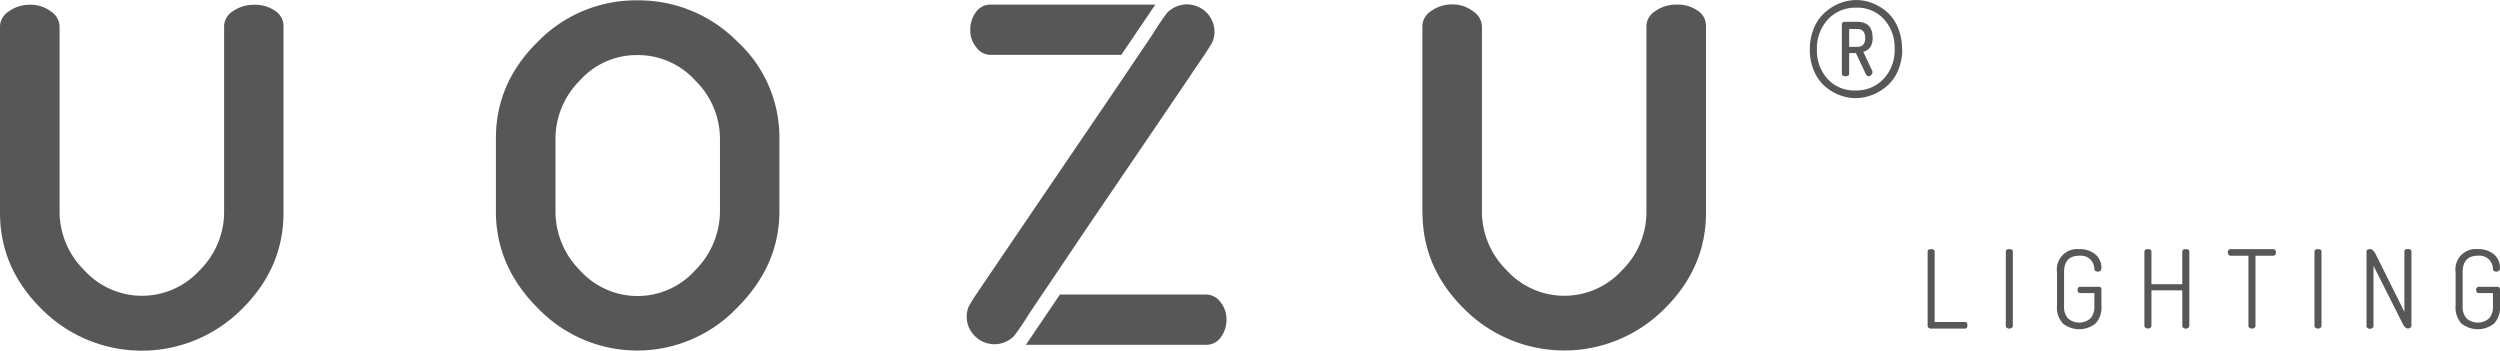 <svg id="图层_1" data-name="图层 1" xmlns="http://www.w3.org/2000/svg" viewBox="0 0 510.68 71.61"><defs><style>.cls-1{fill:#585757;}</style></defs><path class="cls-1" d="M251.72,455.13h36.87a3.59,3.59,0,0,0,2.93-1.51,5.9,5.9,0,0,0,1.17-3.69,5.4,5.4,0,0,0-1.24-3.54,3.63,3.63,0,0,0-2.86-1.52H258.67Z" transform="translate(-42.16 -384.7)"/><path class="cls-1" d="M289,387.66a5.84,5.84,0,0,0-4.57-2.07,5.92,5.92,0,0,0-3.81,1.66,51.64,51.64,0,0,0-3,4.44c-.41.59-6.47,9.59-6.47,9.59l-6.05,8.91c-8.67,12.74-20.08,29.54-21.06,31l-2.22,3.27h0a32.4,32.4,0,0,0-1.79,2.88,5.47,5.47,0,0,0,.89,5.59,5.63,5.63,0,0,0,8.38.41,48.15,48.15,0,0,0,3-4.44l6.46-9.58,6-8.91c8.71-12.79,20.18-29.67,21.09-31.06l2.2-3.24h0c.71-1.05,1.39-2.11,1.8-2.88a5.51,5.51,0,0,0-.9-5.6" transform="translate(-42.16 -384.7)"/><path class="cls-1" d="M278.16,385.64h-33.7a3.57,3.57,0,0,0-2.93,1.52,5.88,5.88,0,0,0-1.17,3.69,5.36,5.36,0,0,0,1.25,3.54,3.58,3.58,0,0,0,2.85,1.52h26.75Z" transform="translate(-42.16 -384.7)"/><path class="cls-1" d="M42.16,428.16V390A3.76,3.76,0,0,1,44,387a7.22,7.22,0,0,1,4.33-1.33A6.75,6.75,0,0,1,52.5,387a3.83,3.83,0,0,1,1.83,3v38a16.82,16.82,0,0,0,5,11.85,15.93,15.93,0,0,0,23.61.07,16.76,16.76,0,0,0,5-11.92V389.89A3.68,3.68,0,0,1,89.73,387a7.26,7.26,0,0,1,4.33-1.32,7.09,7.09,0,0,1,4.32,1.25,3.67,3.67,0,0,1,1.69,3v38.26q0,11.29-8.58,19.72a28.86,28.86,0,0,1-40.75,0q-8.58-8.43-8.58-19.72" transform="translate(-42.16 -384.7)"/><path class="cls-1" d="M155.63,427.82a17,17,0,0,0,5,12.1,15.81,15.81,0,0,0,23.6-.08,17.1,17.1,0,0,0,5-12V413a16.74,16.74,0,0,0-5-11.81,15.84,15.84,0,0,0-11.87-5.24,15.6,15.6,0,0,0-11.8,5.24A16.84,16.84,0,0,0,155.63,413Zm-12.17,0V412.91q0-11.28,8.58-19.71a28,28,0,0,1,20.3-8.43,28.35,28.35,0,0,1,20.37,8.35,26.61,26.61,0,0,1,8.66,19.79v14.95q0,11.14-8.73,19.8a28.16,28.16,0,0,1-40.53.07q-8.66-8.58-8.65-19.87" transform="translate(-42.16 -384.7)"/><path class="cls-1" d="M332.71,428.16V390a3.76,3.76,0,0,1,1.83-3.07,7.22,7.22,0,0,1,4.33-1.33,6.75,6.75,0,0,1,4.18,1.4,3.83,3.83,0,0,1,1.83,3v38a16.82,16.82,0,0,0,5,11.85,15.92,15.92,0,0,0,23.6.07,16.69,16.69,0,0,0,5-11.92V389.89a3.68,3.68,0,0,1,1.83-2.93,7.29,7.29,0,0,1,4.33-1.32,7.09,7.09,0,0,1,4.32,1.25,3.67,3.67,0,0,1,1.69,3v38.26q0,11.29-8.58,19.72a28.86,28.86,0,0,1-40.75,0q-8.58-8.43-8.58-19.72" transform="translate(-42.16 -384.7)"/><path class="cls-1" d="M429.18,394.69a8.53,8.53,0,0,1-2.25,6.12,7.58,7.58,0,0,1-5.77,2.37,7.37,7.37,0,0,1-5.68-2.36,8.51,8.51,0,0,1-2.17-6,8.61,8.61,0,0,1,2.25-6.16,7.59,7.59,0,0,1,5.78-2.39,7.34,7.34,0,0,1,5.68,2.37,8.65,8.65,0,0,1,2.16,6.06m1.51,0a10.87,10.87,0,0,0-.85-4.38,8.65,8.65,0,0,0-2.21-3.16,10.09,10.09,0,0,0-3-1.82,9,9,0,0,0-3.29-.63,9.21,9.21,0,0,0-3.31.63,10.73,10.73,0,0,0-3,1.82,8.66,8.66,0,0,0-2.3,3.19,11.07,11.07,0,0,0-.87,4.47,10.85,10.85,0,0,0,.84,4.35,8.51,8.51,0,0,0,2.22,3.14,9.86,9.86,0,0,0,3,1.81,9,9,0,0,0,3.29.63,9.19,9.19,0,0,0,3.3-.63,10.39,10.39,0,0,0,3.06-1.81,8.48,8.48,0,0,0,2.29-3.17,10.93,10.93,0,0,0,.88-4.44" transform="translate(-42.16 -384.7)"/><path class="cls-1" d="M423.17,392.49c0,1.19-.55,1.78-1.67,1.78h-1.61v-3.65h1.61c1.12,0,1.67.62,1.67,1.87m1.5-.14q0-3.19-3.17-3.2h-2.58a.51.51,0,0,0-.38.16.52.52,0,0,0-.14.37v10.05c0,.37.26.55.77.55s.72-.18.72-.54v-4.2h1.38l2,4.23c.17.34.35.51.55.51a.79.79,0,0,0,.57-.26.73.73,0,0,0,.26-.54.64.64,0,0,0,0-.2l-1.87-4c1.29-.35,1.93-1.33,1.93-3" transform="translate(-42.16 -384.7)"/><g id="lighting"><path class="cls-1" d="M435.92,451.24V436.12c0-.36.24-.53.72-.53s.72.17.72.53v14.35h6.21q.48,0,.48.66t-.48.69h-7a.72.72,0,0,1-.46-.16A.5.5,0,0,1,435.92,451.24Z" transform="translate(-42.16 -384.7)"/><path class="cls-1" d="M451.89,451.24V436.12c0-.36.24-.53.72-.53s.72.17.72.53v15.12a.47.47,0,0,1-.22.42.79.79,0,0,1-.5.16.8.8,0,0,1-.51-.16A.49.49,0,0,1,451.89,451.24Z" transform="translate(-42.16 -384.7)"/><path class="cls-1" d="M462.35,447.2v-6.88a4.15,4.15,0,0,1,4.51-4.73,4.89,4.89,0,0,1,3.32,1.07,3.49,3.49,0,0,1,1.24,2.77q0,.75-.72.75c-.46,0-.7-.18-.72-.55a2.75,2.75,0,0,0-3.09-2.69q-3.11,0-3.1,3.38v6.88a3.55,3.55,0,0,0,.81,2.55,3.5,3.5,0,0,0,4.57,0,3.55,3.55,0,0,0,.81-2.55v-2.64h-2.92a.46.46,0,0,1-.38-.19.72.72,0,0,1-.14-.46.67.67,0,0,1,.14-.43.44.44,0,0,1,.38-.19h3.84c.35,0,.52.19.52.58v3.33a4.72,4.72,0,0,1-1.23,3.61,5.36,5.36,0,0,1-6.61,0A4.72,4.72,0,0,1,462.35,447.2Z" transform="translate(-42.16 -384.7)"/><path class="cls-1" d="M480.2,451.24V436.12c0-.36.24-.53.72-.53s.72.17.72.53v6.64h6.3v-6.64c0-.36.24-.53.72-.53s.72.17.72.53v15.12a.5.5,0,0,1-.22.42.81.81,0,0,1-.5.16.76.76,0,0,1-.51-.16.49.49,0,0,1-.21-.42V444h-6.3v7.22a.47.47,0,0,1-.22.42.79.79,0,0,1-.5.16.8.8,0,0,1-.51-.16A.49.49,0,0,1,480.2,451.24Z" transform="translate(-42.16 -384.7)"/><path class="cls-1" d="M497.24,436.26a.8.8,0,0,1,.15-.47.45.45,0,0,1,.4-.2h8.74a.46.46,0,0,1,.4.19.74.74,0,0,1,.14.46.81.81,0,0,1-.14.49.45.45,0,0,1-.4.21h-3.64v14.3a.47.47,0,0,1-.22.42.79.79,0,0,1-.5.16.8.8,0,0,1-.51-.16.49.49,0,0,1-.21-.42v-14.3h-3.66a.47.47,0,0,1-.39-.2A.77.77,0,0,1,497.24,436.26Z" transform="translate(-42.16 -384.7)"/><path class="cls-1" d="M514.94,451.24V436.12c0-.36.24-.53.72-.53s.72.17.72.53v15.12a.47.47,0,0,1-.22.42.81.81,0,0,1-.5.16.78.78,0,0,1-.51-.16A.49.49,0,0,1,514.94,451.24Z" transform="translate(-42.16 -384.7)"/><path class="cls-1" d="M525.57,451.24v-15.1c0-.37.24-.55.72-.55s.79.34,1.14,1l5.88,11.81v-12.3c0-.36.24-.53.72-.53s.72.17.72.53v15.12a.47.47,0,0,1-.22.42.79.79,0,0,1-.5.16q-.54,0-1-.84L527,439v12.28a.49.49,0,0,1-.21.42.84.84,0,0,1-.51.16.8.8,0,0,1-.51-.16A.49.49,0,0,1,525.57,451.24Z" transform="translate(-42.16 -384.7)"/><path class="cls-1" d="M543.77,447.2v-6.88a4.15,4.15,0,0,1,4.51-4.73,4.89,4.89,0,0,1,3.32,1.07,3.52,3.52,0,0,1,1.24,2.77q0,.75-.72.75c-.47,0-.71-.18-.72-.55a2.75,2.75,0,0,0-3.09-2.69q-3.1,0-3.1,3.38v6.88a3.55,3.55,0,0,0,.81,2.55,3.5,3.5,0,0,0,4.57,0,3.55,3.55,0,0,0,.81-2.55v-2.64h-2.92a.46.46,0,0,1-.38-.19.72.72,0,0,1-.14-.46.67.67,0,0,1,.14-.43.44.44,0,0,1,.38-.19h3.84c.34,0,.52.19.52.58v3.33a4.72,4.72,0,0,1-1.23,3.61,5.36,5.36,0,0,1-6.61,0A4.72,4.72,0,0,1,543.77,447.2Z" transform="translate(-42.16 -384.7)"/></g></svg>